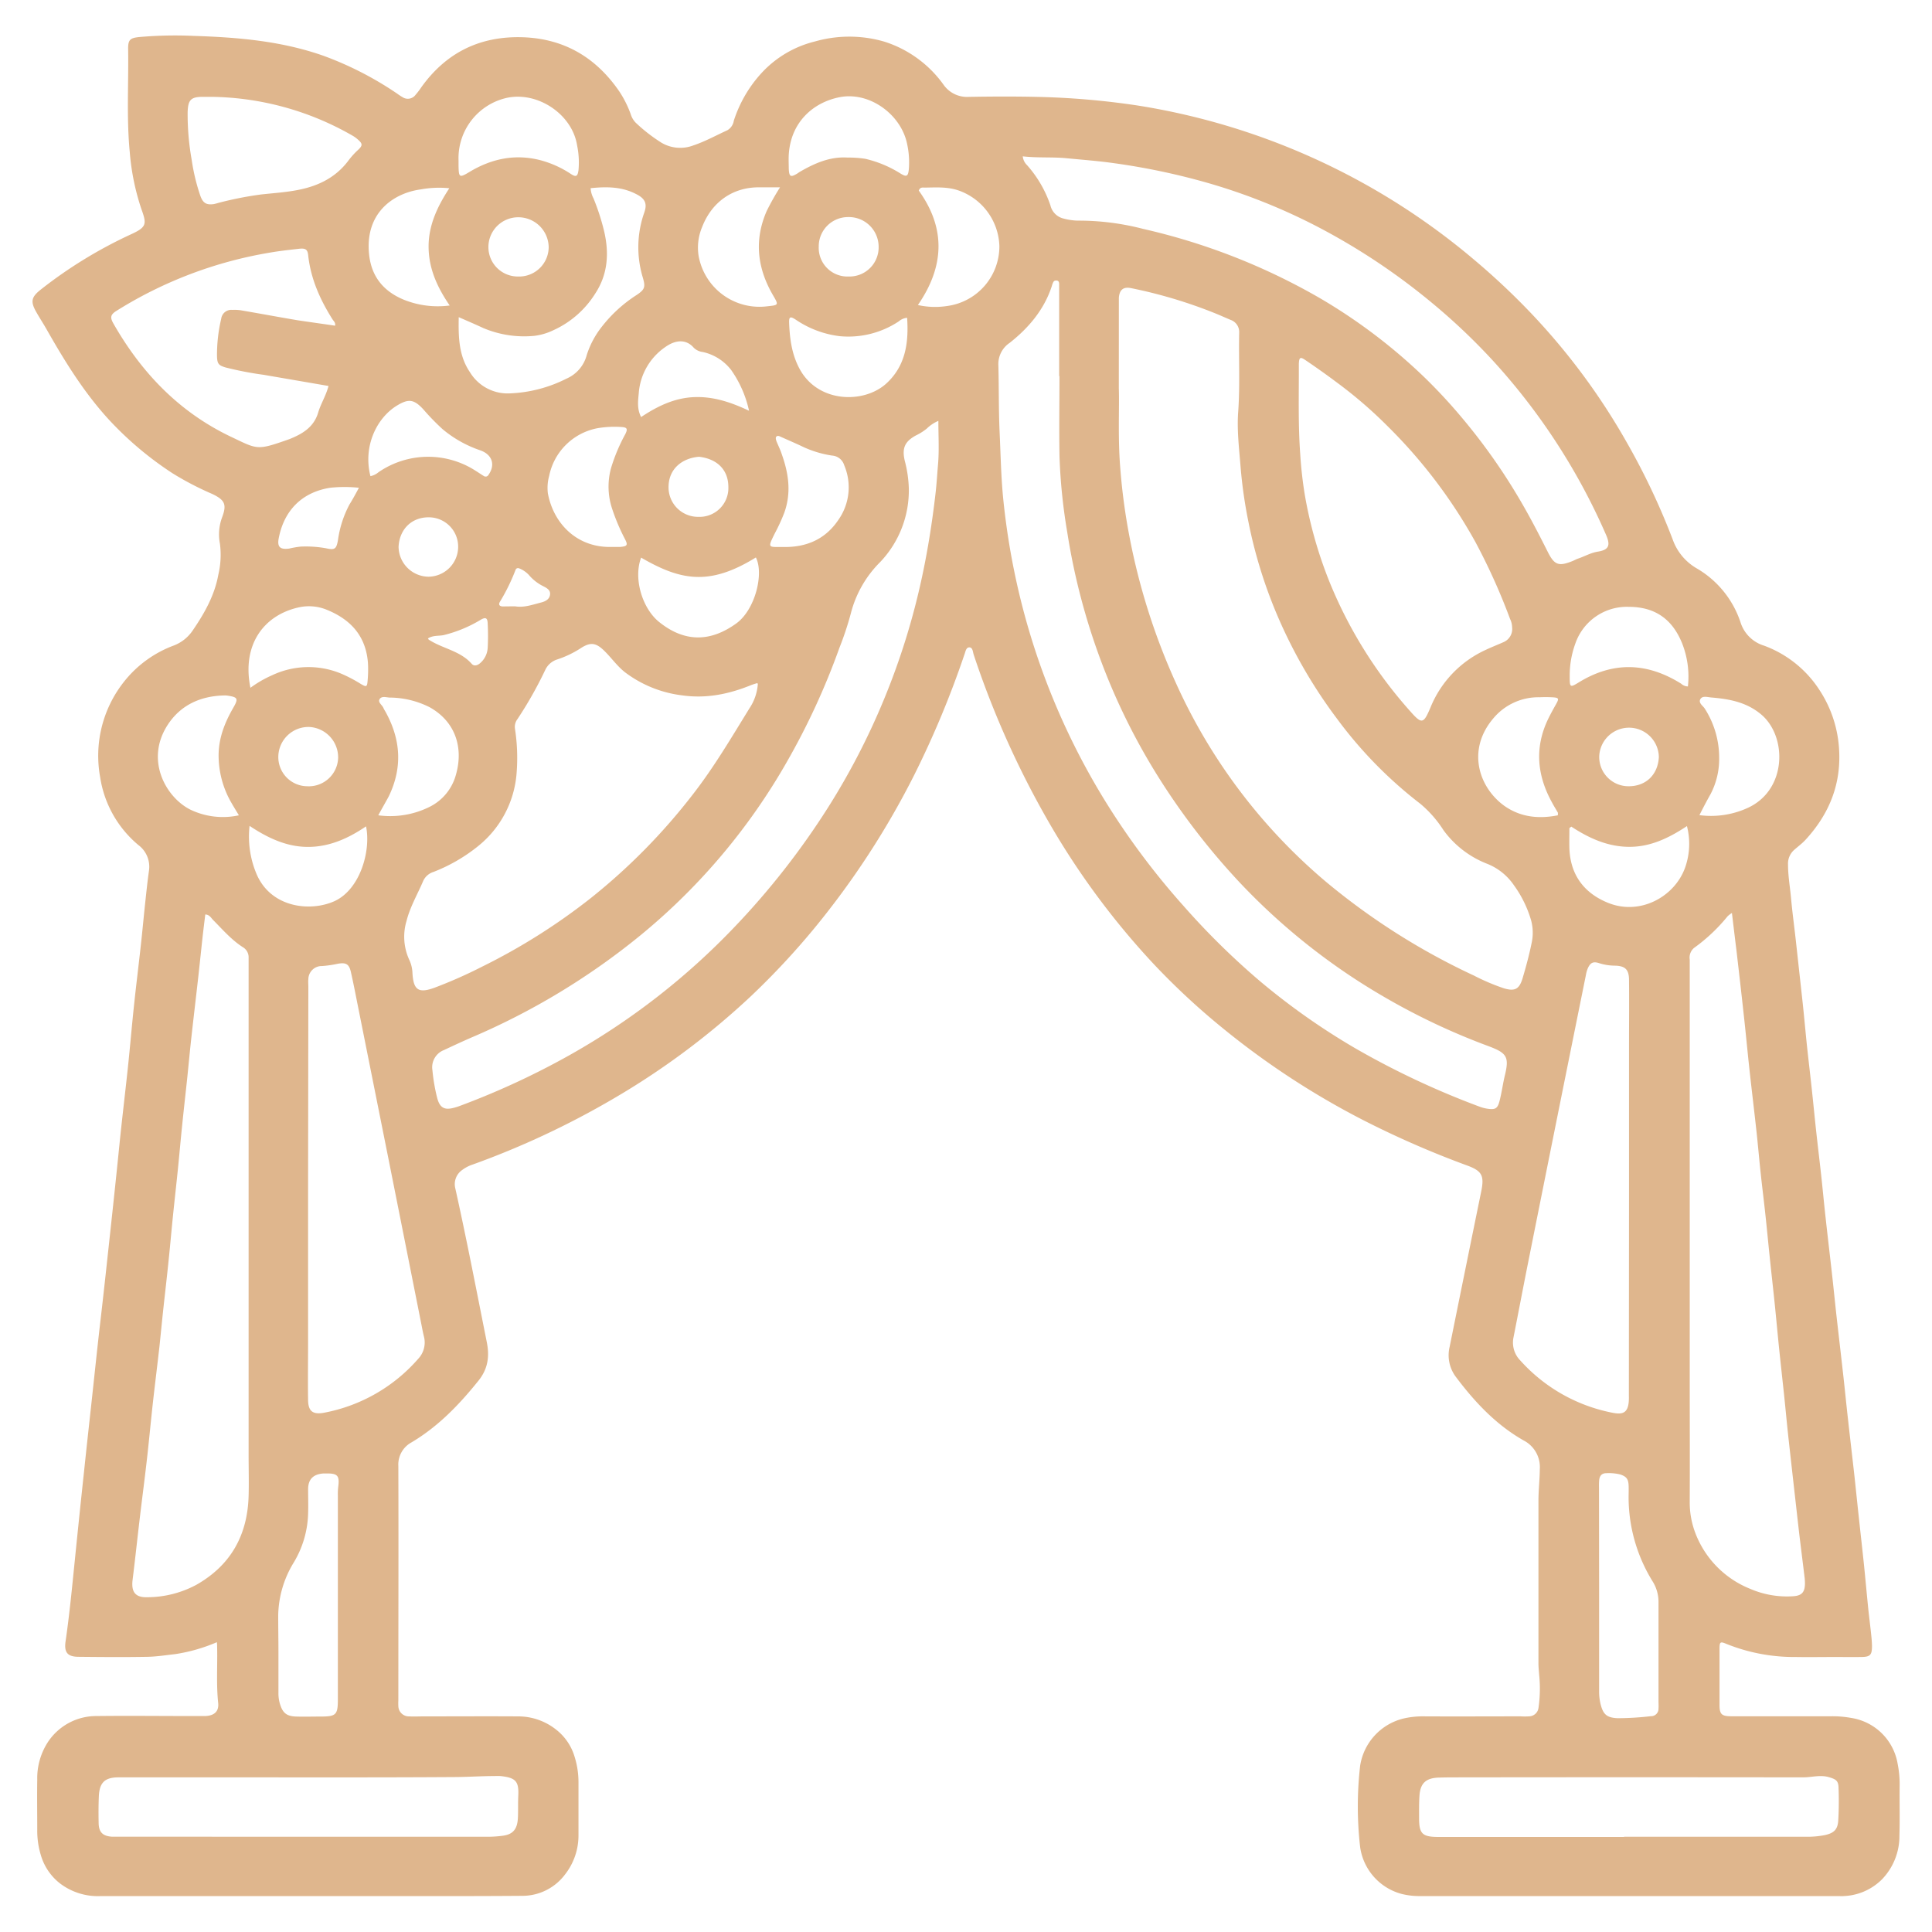<svg id="Layer_1" data-name="Layer 1" xmlns="http://www.w3.org/2000/svg" viewBox="0 0 500 500"><defs><style>.cls-1{fill:#dfb68d;}</style></defs><path class="cls-1" d="M56.12,425a43.8,43.8,0,0,1-10.81,3.09c-2.38.26-4.75.65-7.14.69-5.92.11-11.84.06-17.76,0-2.92,0-3.86-1.1-3.44-4,1-6.87,1.66-13.76,2.36-20.66q1.17-11.65,2.42-23.3c.61-5.86,1.26-11.72,1.9-17.58.8-7.36,1.56-14.73,2.42-22.09s1.64-14.73,2.44-22.09,1.6-14.89,2.35-22.35c.69-6.89,1.53-13.77,2.26-20.66.56-5.31,1-10.63,1.57-15.94.54-5.15,1.19-10.29,1.75-15.43.4-3.57.72-7.14,1.1-10.7.31-2.85.6-5.71,1-8.55a7,7,0,0,0-2.71-6.72,28.43,28.43,0,0,1-9.91-17.57,30.84,30.84,0,0,1,5.93-24.4A29.47,29.47,0,0,1,45,167.05a10.4,10.4,0,0,0,4.95-4c3-4.39,5.59-9,6.54-14.26a22.24,22.24,0,0,0,.43-8.06,12.64,12.64,0,0,1,.56-6.84c1.25-3.33.74-4.49-2.57-6.06a79.38,79.38,0,0,1-10.19-5.3,87.46,87.46,0,0,1-16.46-13.84c-6.55-7.12-11.55-15.26-16.29-23.61-.83-1.45-1.76-2.86-2.58-4.32-1.57-2.76-1.29-3.89,1.25-5.89A116.68,116.68,0,0,1,33.84,60.67C38,58.77,38,58,36.58,54.07a61.53,61.53,0,0,1-3-14.73c-.86-8.94-.27-17.89-.42-26.83,0-2.25.58-2.68,2.83-2.92a105.86,105.86,0,0,1,14.13-.3c11.43.36,22.78,1.32,33.69,5.18a87,87,0,0,1,18.53,9.46c.6.39,1.17.85,1.8,1.19a2.47,2.47,0,0,0,3.42-.6,18,18,0,0,0,1.45-1.9c6.21-8.69,14.61-13.08,25.34-13,11.19.1,19.76,5,26,14.15a27.6,27.6,0,0,1,2.88,5.78,5.37,5.37,0,0,0,1.34,2.25,42.68,42.68,0,0,0,6.61,5.13,9.54,9.54,0,0,0,8.29.69c3-1,5.84-2.58,8.75-3.9a3.48,3.48,0,0,0,1.69-2.48,33.42,33.42,0,0,1,7-12.15,27.8,27.8,0,0,1,14-8.36,32.39,32.39,0,0,1,18,.06A30,30,0,0,1,244.17,21.9a7.42,7.42,0,0,0,6.55,3.17c5.84-.1,11.68-.13,17.52,0a203.85,203.85,0,0,1,26.21,2.24,177.72,177.72,0,0,1,87.28,40.1,182.08,182.08,0,0,1,15,14.17,169.93,169.93,0,0,1,24.15,32.69,180.67,180.67,0,0,1,12,25.31,14.05,14.05,0,0,0,6.29,7.55,25.37,25.37,0,0,1,11.33,14.09,9.18,9.18,0,0,0,6.05,5.88,29,29,0,0,1,14.35,11.51,31.14,31.14,0,0,1,5,14.54c.79,9.44-2.36,17.37-8.66,24.22-.86.93-1.91,1.7-2.86,2.54a4.73,4.73,0,0,0-1.64,3.82c0,3,.53,5.88.79,8.82.33,3.57.81,7.12,1.21,10.68q.9,8.19,1.8,16.39c.39,3.65.71,7.3,1.09,10.94.41,3.81.86,7.6,1.27,11.4s.74,7.3,1.14,10.94.86,7.44,1.27,11.16.73,7.29,1.14,10.94c.56,5.14,1.18,10.28,1.75,15.43.39,3.48.73,7,1.12,10.45.58,5.15,1.19,10.29,1.76,15.44.39,3.48.73,7,1.12,10.45.57,5.15,1.18,10.29,1.75,15.43.38,3.49.73,7,1.11,10.46.44,4.12.91,8.24,1.34,12.36.38,3.72.71,7.45,1.09,11.18.23,2.22.52,4.43.75,6.65.11,1,.21,2.06.23,3.1,0,2.36-.44,2.85-2.75,2.88s-4.64,0-7,0c-3.36,0-6.72.06-10.08,0a47,47,0,0,1-17.77-3.36c-1.69-.71-1.85-.6-1.86,1.31q0,7.2,0,14.39c0,2.52.54,3,3.17,3,8.56,0,17.12,0,25.68,0a27.12,27.12,0,0,1,5.24.43,14.42,14.42,0,0,1,12,11.82,27.05,27.05,0,0,1,.53,5.47c-.06,4.4.07,8.8-.06,13.19a16.13,16.13,0,0,1-4.51,11.29,14.85,14.85,0,0,1-9.86,4.33c-.55.05-1.12,0-1.68,0H367.75a19,19,0,0,1-5-.55A14.65,14.65,0,0,1,352,478a92.35,92.35,0,0,1,0-21,14.92,14.92,0,0,1,11.1-12.22,21.83,21.83,0,0,1,5-.59c8.48.05,17,0,25.44,0a17.11,17.11,0,0,0,2.15,0,2.52,2.52,0,0,0,2.47-2.18,34.81,34.81,0,0,0,.17-8.59c-.06-.95-.18-1.91-.18-2.86q0-21.1,0-42.21c0-2.71.33-5.41.35-8.12a7.75,7.75,0,0,0-4.2-7.45c-7.15-4.07-12.65-9.95-17.53-16.45a9.31,9.31,0,0,1-1.61-7.75q4.07-20.15,8.19-40.29c.81-4,.18-5.23-3.52-6.61a244.46,244.46,0,0,1-27.22-11.89,206.94,206.94,0,0,1-36.4-23.89,184.25,184.25,0,0,1-17.71-16.49,199.89,199.89,0,0,1-27-36.5A234.82,234.82,0,0,1,252,169.45c-.24-.71-.23-1.91-1.14-1.91s-1,1.23-1.32,2a246.48,246.48,0,0,1-13,31.15,214.24,214.24,0,0,1-25.73,39.47,195.92,195.92,0,0,1-16.51,17.69,197.15,197.15,0,0,1-35.68,26.56,218.46,218.46,0,0,1-36.2,16.94,9.36,9.36,0,0,0-2.76,1.41,4.46,4.46,0,0,0-1.82,4.82c2.94,13.22,5.5,26.53,8.15,39.81.72,3.61.31,6.84-2.13,9.89-5,6.23-10.43,11.88-17.35,16a6.53,6.53,0,0,0-3.42,6.12c.07,20.23,0,40.45,0,60.67a13.76,13.76,0,0,0,0,1.44,2.72,2.72,0,0,0,2.8,2.69c1.27.07,2.55,0,3.83,0,8.09,0,16.17-.05,24.25,0a15.78,15.78,0,0,1,10,3.46,13.9,13.9,0,0,1,4.74,7,21.92,21.92,0,0,1,1,6.6c0,4.56,0,9.11,0,13.67a16.32,16.32,0,0,1-3.52,10.23,13.78,13.78,0,0,1-11,5.48c-12.64.1-25.28.07-37.93.07-23.76,0-47.52,0-71.28,0a16.19,16.19,0,0,1-10.5-3.32,14.34,14.34,0,0,1-4.89-7.22,21.62,21.62,0,0,1-.95-6.61c0-4.31-.07-8.63,0-13a17.16,17.16,0,0,1,2.65-9.55,15,15,0,0,1,12.73-6.9c8.24-.1,16.48,0,24.72,0,1.12,0,2.24,0,3.36,0,2.35-.09,3.6-1.18,3.36-3.41-.51-4.87-.15-9.74-.27-14.6A8.45,8.45,0,0,0,56.12,425ZM289.55,100.52c.17,4.7-.26,12.44.34,20.19a159.2,159.2,0,0,0,2.47,18.46,167.8,167.8,0,0,0,12.15,38,145.29,145.29,0,0,0,38.61,51,175.1,175.1,0,0,0,38.34,24.31,55.6,55.6,0,0,0,7.71,3.28c2.83.85,4,.28,4.86-2.54.93-3.13,1.78-6.3,2.42-9.5a12.32,12.32,0,0,0-.18-5.46,29.43,29.43,0,0,0-4.49-9.19,15.11,15.11,0,0,0-7-5.56,25.28,25.28,0,0,1-11.21-8.66,29.65,29.65,0,0,0-6-6.84,110.21,110.21,0,0,1-21.55-22,128.34,128.34,0,0,1-15.24-26.25A122.59,122.59,0,0,1,323.08,135a121.3,121.3,0,0,1-2-13.94c-.38-4.85-1-9.71-.63-14.57.48-6.78.11-13.57.25-20.35a3.33,3.33,0,0,0-2.23-3.36c-1.32-.55-2.63-1.15-4-1.7a123.38,123.38,0,0,0-21.75-6.51c-2-.41-3,.43-3.16,2.49,0,.4,0,.8,0,1.2Zm-15.36-3.19h-.08V75.27c0-.56,0-1.12,0-1.67s-.12-1-.74-1-.72.28-.89.65-.21.61-.31.91c-2,6.05-6,10.74-10.88,14.58a6.61,6.61,0,0,0-2.91,5.87c.15,5.74.06,11.49.32,17.24.28,6,.37,11.94,1,17.91s1.52,11.86,2.71,17.71a183,183,0,0,0,25.51,62.85,193.37,193.37,0,0,0,18.26,24,192.84,192.84,0,0,0,19.79,19.51,176.77,176.77,0,0,0,24.85,17.51,213.26,213.26,0,0,0,32.06,15.05,10.07,10.07,0,0,0,1.84.51c2.3.37,2.87.06,3.42-2.2.52-2.08.8-4.23,1.3-6.32,1.2-4.88.53-5.86-4.23-7.64a173.37,173.37,0,0,1-28.09-13.38,165,165,0,0,1-36.21-28.89A179.69,179.69,0,0,1,299.73,201a165.35,165.35,0,0,1-15.48-31.82,169.11,169.11,0,0,1-8.05-31.46,146.58,146.58,0,0,1-2-19.49C274.07,111.24,274.19,104.28,274.19,97.33Zm-78.06,79.61c-.11-.06-.19-.15-.24-.13-.53.16-1.06.32-1.57.52-5.71,2.32-11.57,3.51-17.76,2.63a30.6,30.6,0,0,1-14.71-5.9c-2.06-1.58-3.51-3.69-5.32-5.49-2.25-2.24-3.66-2.52-6.34-.75a26.17,26.17,0,0,1-6,2.85,5.12,5.12,0,0,0-3.1,2.75,101.92,101.92,0,0,1-7.19,12.71,3.31,3.31,0,0,0-.63,2.45,49.28,49.28,0,0,1,.37,12.14,26.79,26.79,0,0,1-9.69,18.08,43.27,43.27,0,0,1-11.75,6.85,4.35,4.35,0,0,0-2.65,2.28c-1.46,3.45-3.4,6.71-4.33,10.37a14.29,14.29,0,0,0,.65,10,8.7,8.7,0,0,1,.87,3.44c.24,4.51,1.56,5.41,5.77,3.86a120.8,120.8,0,0,0,12.26-5.43,159.1,159.1,0,0,0,28.12-17.74,156.52,156.52,0,0,0,26.48-26.92c5.44-7,9.94-14.66,14.59-22.2A12.93,12.93,0,0,0,196.13,176.94Zm-143,59.72c-.25,2-.5,4.06-.73,6.08-.37,3.41-.72,6.82-1.1,10.22-.59,5.22-1.21,10.44-1.79,15.67-.39,3.56-.72,7.13-1.09,10.7-.43,4-.89,8.07-1.3,12.12-.39,3.8-.72,7.61-1.11,11.42-.41,4-.87,8.07-1.28,12.11-.38,3.73-.7,7.46-1.09,11.19-.42,4.12-.9,8.23-1.35,12.35-.35,3.25-.67,6.5-1,9.74-.57,5.07-1.21,10.12-1.77,15.19s-1,10-1.59,15c-.55,4.83-1.19,9.64-1.76,14.47-.63,5.3-1.19,10.6-1.85,15.9-.4,3.16.67,4.65,3.86,4.54a27,27,0,0,0,12.63-3.21c8.93-5.07,13.24-12.86,13.53-23,.1-3.51,0-7,0-10.55V249c0-.4,0-.8,0-1.2a3,3,0,0,0-1.41-2.62c-3-1.9-5.31-4.6-7.78-7.09C54.61,237.56,54.27,236.73,53.13,236.66Zm395.09-.38a6.82,6.82,0,0,0-1.11.84,44.74,44.74,0,0,1-8.69,8.2,3.26,3.26,0,0,0-1.12,3q0,54.18,0,108.37c0,10.63.05,21.26,0,31.89a22.29,22.29,0,0,0,1.39,8A25.21,25.21,0,0,0,453,411.21a23.92,23.92,0,0,0,11,1.9c2.26-.13,3.11-1,3.12-3.33a13.26,13.26,0,0,0-.11-1.67c-.43-3.56-.88-7.11-1.31-10.67-.37-3.17-.72-6.33-1.08-9.5q-.9-7.95-1.78-15.9c-.4-3.65-.73-7.3-1.11-10.94-.43-4-.88-8.08-1.3-12.12-.39-3.8-.73-7.61-1.12-11.41-.41-4-.86-7.92-1.27-11.88-.39-3.72-.74-7.45-1.14-11.18s-.85-7.27-1.24-10.91-.7-7.3-1.1-10.94c-.57-5.23-1.21-10.44-1.78-15.67-.55-5-1-10-1.57-15-.58-5.38-1.21-10.76-1.83-16.14C449,242.82,448.64,239.76,448.22,236.28ZM242.85,108.92a9.79,9.79,0,0,0-3,2,14.34,14.34,0,0,1-2.83,1.78c-2.87,1.57-3.63,3.29-2.87,6.54a31.55,31.55,0,0,1,1.05,7.08,26.86,26.86,0,0,1-7.43,19.16,28.75,28.75,0,0,0-7.59,13.33,81.19,81.19,0,0,1-2.94,8.85,183.83,183.83,0,0,1-13.62,29.55A161.3,161.3,0,0,1,165.82,242a181.58,181.58,0,0,1-43.72,26.47c-2.42,1.05-4.81,2.16-7.19,3.28a4.77,4.77,0,0,0-3,5.22,47.17,47.17,0,0,0,1.26,7.28c.69,2.52,1.94,3.13,4.5,2.39.39-.11.77-.22,1.14-.36A202,202,0,0,0,147.52,273a182.31,182.31,0,0,0,42.75-33.28,198.45,198.45,0,0,0,24-30.7,181.92,181.92,0,0,0,14.42-27.82,182.94,182.94,0,0,0,9.94-31.94c1.52-7.09,2.64-14.24,3.47-21.45.3-2.53.44-5.08.66-7.61C243.08,116.56,242.85,112.9,242.85,108.92Zm21.84-68.46a3.64,3.64,0,0,0,1.08,2.25,30.15,30.15,0,0,1,6.09,10.48,4.56,4.56,0,0,0,3.43,3.38,15.62,15.62,0,0,0,3.55.53,66.2,66.2,0,0,1,17.05,2.15,164,164,0,0,1,45.75,17.94A142.77,142.77,0,0,1,369,98a139,139,0,0,1,9.73,10.57,153.27,153.27,0,0,1,14.59,20.74c2.6,4.41,4.95,8.95,7.24,13.52,1.73,3.45,2.85,3.81,6.48,2.34.44-.18.86-.44,1.31-.59,1.74-.57,3.3-1.52,5.18-1.82,2.79-.45,3.3-1.56,2.17-4.22a163.34,163.34,0,0,0-29.33-45.2,160.22,160.22,0,0,0-15.83-15,167.55,167.55,0,0,0-30.53-20.16A154.14,154.14,0,0,0,312.7,47.38a175.29,175.29,0,0,0-24.55-5.17c-4-.57-8.08-.86-12.12-1.26C272.32,40.59,268.56,40.91,264.69,40.46ZM391.33,162.3a5,5,0,0,0-.52-2.1,160.06,160.06,0,0,0-8.94-19.86,131.55,131.55,0,0,0-22.62-29.9A114.42,114.42,0,0,0,346,99q-4-3-8.2-5.83c-1.28-.88-1.57-.68-1.66.91,0,.56,0,1.12,0,1.68,0,7.26-.17,14.53.36,21.79a105.4,105.4,0,0,0,1.21,10.68A110.55,110.55,0,0,0,344.24,151,115.51,115.51,0,0,0,365,184.11c3,3.4,3.42,3.23,5.24-1.09a27.92,27.92,0,0,1,14.28-14.84c1.51-.72,3.08-1.32,4.6-2A3.7,3.7,0,0,0,391.33,162.3ZM79.73,308h0V347.8c0,4.8-.07,9.59,0,14.38,0,3.08,1.23,4,4.26,3.41a42.83,42.83,0,0,0,24.26-13.95,6.14,6.14,0,0,0,1.45-5.8c-.27-1.08-.46-2.18-.68-3.27q-4.17-21-8.34-41.93-4-20-8-40c-.61-3.05-1.19-6.1-1.88-9.12-.47-2.07-1.31-2.48-3.44-2.09a28.55,28.55,0,0,1-4,.58,3.46,3.46,0,0,0-3.56,3.43c-.07.63,0,1.28,0,1.91Zm341.86.05h0q0-18.93,0-37.86c0-5.51.06-11,0-16.53,0-2.77-1-3.72-3.78-3.75a13.56,13.56,0,0,1-4-.66c-1.49-.47-2.21-.12-2.87,1.31a8,8,0,0,0-.52,1.83q-3.81,18.84-7.6,37.69-3.72,18.51-7.41,37c-1.26,6.32-2.46,12.66-3.71,19a6.61,6.61,0,0,0,1.74,6,43.08,43.08,0,0,0,23,13.36c3.2.71,5.25.86,5.11-4.14,0-.32,0-.64,0-1Zm-343,167.3v0h47.76a28.83,28.83,0,0,0,3.81-.27c2.58-.35,3.73-1.67,3.87-4.59.1-2,0-4,.11-6,.14-3.6-.82-4.44-4.65-4.85a13.81,13.81,0,0,0-1.44,0c-3.43,0-6.87.24-10.29.26-19,.13-38.07.07-57.11.08-10,0-20,0-30,0-3.55,0-4.92,1.39-5.07,4.93-.1,2.31-.1,4.63-.05,6.95s1.08,3.31,3.39,3.47c.48,0,1,0,1.44,0Zm341.73,0v0q23.52,0,47,0a23.78,23.78,0,0,0,4.76-.39c2.41-.49,3.49-1.36,3.65-3.73a85.67,85.67,0,0,0,.08-8.63c-.05-1.77-.71-2.15-2.49-2.67-2.25-.66-4.44.05-6.66.05q-44.28-.06-88.55,0c-1.92,0-3.84,0-5.76.06-3.36.11-4.81,1.48-5,4.81-.12,1.92-.09,3.84-.09,5.76,0,3.92.85,4.76,4.79,4.79h48.23ZM86.72,84.29c.15-.82-.37-1.18-.66-1.63C82.83,77.55,80.41,72.14,79.75,66c-.16-1.45-.7-1.8-2.33-1.62-2.54.29-5.08.56-7.59,1a108.25,108.25,0,0,0-39.58,15c-1.65,1-1.82,1.74-.9,3.35,7.26,12.72,17,22.9,30.37,29.28,7,3.32,6.66,3.63,15,.7.3-.1.59-.23.89-.36,3.1-1.32,5.7-3.08,6.74-6.6.67-2.27,2-4.3,2.67-6.86L68.23,97a88.53,88.53,0,0,1-9.84-1.9c-1.86-.55-2.17-1-2.23-2.9a40.68,40.68,0,0,1,1.09-9.71,2.64,2.64,0,0,1,2.9-2.29,11,11,0,0,1,2.15.1c5,.85,9.88,1.77,14.83,2.6C80.32,83.38,83.52,83.81,86.72,84.29Zm-32-59.23H52.56c-3.17,0-3.9.77-4,4a67.46,67.46,0,0,0,1.06,12.37,51.43,51.43,0,0,0,2.24,9.28c.67,1.84,1.55,2.38,3.46,2.11a11.43,11.43,0,0,0,1.15-.3,91.36,91.36,0,0,1,11-2.18c3.39-.38,6.81-.57,10.18-1.29C82.65,48,86.89,45.82,90,41.78a20.87,20.87,0,0,1,2.53-2.86c1.43-1.29,1.38-1.73-.13-3a7.79,7.79,0,0,0-1.18-.82A75.06,75.06,0,0,0,54.72,25.06Zm64,57c-.1,5.19,0,10,2.89,14.25a11.4,11.4,0,0,0,10.26,5.5A35.43,35.43,0,0,0,146.59,98a9.19,9.19,0,0,0,5.26-6.12,23.08,23.08,0,0,1,3.93-7.36,35.93,35.93,0,0,1,9-8.19c2.06-1.39,2.31-2,1.6-4.43A27,27,0,0,1,166.74,55c.81-2.29.21-3.59-2-4.72-3.76-2-7.76-2-11.89-1.58a6.48,6.48,0,0,0,.75,2.64,59.08,59.08,0,0,1,2.73,8.42c1.36,5.75,1,11.3-2.36,16.33a24.89,24.89,0,0,1-10.91,9.44,15.46,15.46,0,0,1-4.81,1.39,27.21,27.21,0,0,1-13.13-2C123.14,84,121.12,83.13,118.74,82.09Zm295.13,329h0v26.58a13.71,13.71,0,0,0,.36,3.31c.68,2.78,1.64,3.58,4.42,3.72a76.91,76.91,0,0,0,8.59-.52,1.92,1.92,0,0,0,2-2c.05-.64,0-1.28,0-1.92,0-8.54,0-17.08,0-25.62a10,10,0,0,0-1.55-5.39,41.45,41.45,0,0,1-6.19-21.56c0-1.11.05-2.24,0-3.35-.1-1.63-.64-2.21-2.19-2.73a12.57,12.57,0,0,0-3.56-.32c-1.2,0-1.73.68-1.86,1.75a15.34,15.34,0,0,0-.05,1.92ZM72.06,427.62h0c0,3.51,0,7,0,10.55a9.36,9.36,0,0,0,.4,2.83c.7,2.3,1.7,3.15,4.13,3.24,2.16.07,4.32,0,6.48,0,3.93,0,4.37-.49,4.37-4.45q0-26.37,0-52.75a17,17,0,0,1,.08-2.15c.4-3-.12-3.59-3.06-3.56l-.72,0c-2.64.17-4,1.48-4,4.09,0,2.08.07,4.16,0,6.23A25.85,25.85,0,0,1,76,404.41a27,27,0,0,0-4,13.62C72,421.22,72.06,424.42,72.06,427.62Zm86.35-286.08h1.68l.48,0c1.76-.17,2-.46,1.14-2.08a52.71,52.71,0,0,1-3.34-7.94,18.18,18.18,0,0,1-.24-10.36,45.76,45.76,0,0,1,3.7-8.81c.67-1.35.48-1.75-1-1.84a26.37,26.37,0,0,0-6.2.31,15.75,15.75,0,0,0-12.51,12.36,11.6,11.6,0,0,0-.33,4.5C143.24,135.5,149.36,141.85,158.41,141.54Zm61-100.76a27.69,27.69,0,0,1,4.53.32,29.51,29.51,0,0,1,9,3.74c1.71,1.07,2.1.86,2.28-1.21a22.2,22.2,0,0,0-.42-6.19c-1.49-7.78-9.73-13.77-17.43-12.3-6.88,1.32-12.74,6.45-13.24,14.91-.07,1.2,0,2.4,0,3.6.1,2.11.48,2.31,2.22,1.25.2-.12.39-.28.59-.4C210.79,42.27,214.77,40.48,219.38,40.78ZM165.92,144.31c-2.06,5.48.35,13.19,4.65,16.65,6.53,5.26,13.17,5.27,19.93.42,4.95-3.54,7.25-12.93,5.12-17.11C183.65,151.66,176.22,150.29,165.92,144.31ZM118.67,41.52c0,.48,0,1,0,1.44.07,3,.22,3.11,2.86,1.52,5.64-3.39,11.66-4.68,18.13-3.07A26.5,26.5,0,0,1,147.71,45c1.36.89,1.77.69,2-.92a21.65,21.65,0,0,0-.35-6.42c-1.24-8-10-13.92-17.93-12.39A16,16,0,0,0,118.67,41.52ZM237.55,78.94a20.31,20.31,0,0,0,7.52.26,15.59,15.59,0,0,0,13.57-15.55,15.78,15.78,0,0,0-10.57-14.36c-2.92-1-5.83-.77-8.78-.74-.51,0-1.16-.17-1.51.78C244.75,59,244.49,68.89,237.55,78.94ZM61.82,211c-.66-1.11-1.29-2.11-1.87-3.13A24.45,24.45,0,0,1,56.58,196c-.11-4.77,1.53-8.91,3.83-12.9,1.32-2.3,1.13-2.67-1.51-3.07a4.36,4.36,0,0,0-.72-.05c-6.15.1-11.36,2.4-14.74,7.55-6,9.16-.49,18.84,5.82,22A19.44,19.44,0,0,0,61.82,211Zm341.35,0c0-.39.05-.57,0-.69-.46-.83-1-1.65-1.43-2.48-4-7.15-4.66-14.45-1-21.93.6-1.21,1.25-2.4,1.92-3.58.9-1.6.81-1.78-1.11-1.87-1-.05-2.07-.05-3.11,0a15.2,15.2,0,0,0-12,5.5c-6.82,8.05-3.83,17.62,2.71,22.48C393.36,211.47,398.09,212,403.17,211ZM64.81,178a29.36,29.36,0,0,1,5.58-3.23,22,22,0,0,1,17.67-.53A36.57,36.57,0,0,1,93.37,177c1.49.88,1.65.8,1.78-1a30.69,30.69,0,0,0,.07-4.5c-.55-6.84-4.37-11.08-10.45-13.61a12.16,12.16,0,0,0-7.51-.69C68.13,159.26,62.57,167,64.81,178ZM201.87,48.48c-2.07,0-3.65,0-5.23,0-7-.1-12.44,3.81-14.94,10.3a13.68,13.68,0,0,0-.89,7.5,16,16,0,0,0,17.66,13c3.06-.33,3.11-.26,1.58-2.88-4.07-7-4.92-14.22-1.64-21.77A67.25,67.25,0,0,1,201.87,48.48ZM406.65,213.93l-.49.39c0,1.75-.05,3.5,0,5.25.26,7.21,4.16,11.66,9.8,14,8.36,3.53,17.44-1.44,20.15-9.05a18.38,18.38,0,0,0,.47-10.73c-4.73,3.14-9.54,5.43-15.08,5.37S411.2,216.9,406.65,213.93ZM97.9,211a22.86,22.86,0,0,0,13.1-2.1,13.09,13.09,0,0,0,7-8.42c2-7-.15-13.74-6.81-17.45a23.24,23.24,0,0,0-10.37-2.5c-.89-.05-2.13-.48-2.62.49-.4.81.76,1.46,1.06,2.27a8.36,8.36,0,0,0,.46.83c4,7.17,4.52,14.49.88,22C99.8,207.61,98.91,209.12,97.9,211ZM116.38,79.06c-3.27-4.78-5.42-9.58-5.46-15.14s2.25-10.45,5.36-15.2A26.14,26.14,0,0,0,109,49C101.45,50,94.34,55.42,95.54,66c.65,5.79,3.91,9.51,9.08,11.61A23.5,23.5,0,0,0,116.38,79.06Zm320.45,98.59a23.45,23.45,0,0,0-1.48-11.11c-2.62-6.54-7.29-9.49-13.85-9.49a14.11,14.11,0,0,0-13.83,9.58,24,24,0,0,0-1.43,8.44c0,2.87.07,2.93,2.45,1.47,8.9-5.43,17.69-5.07,26.41.41A2.61,2.61,0,0,0,436.83,177.65Zm3,33.31a22.79,22.79,0,0,0,12.29-1.79c10.42-4.59,10.45-18.59,3.67-24.27-3.79-3.19-8.23-4-12.89-4.39-1-.08-2.33-.53-2.86.45s.67,1.67,1.16,2.44a23.56,23.56,0,0,1,3.72,12.7,19.63,19.63,0,0,1-2.25,9.46C441.69,207.29,440.8,209,439.79,211Zm-205-128.72a3.81,3.81,0,0,0-2.23.93A23.58,23.58,0,0,1,217.3,87,25.73,25.73,0,0,1,206,82.77c-1.5-1-1.84-.83-1.77.86.16,4.08.69,8.06,2.67,11.77,4.77,8.95,16.71,9.13,22.5,3.83C234.36,94.68,235.2,88.7,234.76,82.24ZM64.59,213.74a24.82,24.82,0,0,0,1.76,12.35c3.64,8.75,13.79,10,20.19,7.14,6.72-3.06,9.5-13.16,8.19-19.37-4.55,3.1-9.4,5.28-14.87,5.32S69.49,217,64.59,213.74Zm138.2-72.18c5.91.1,10.81-2,14.17-7a14.63,14.63,0,0,0,1.52-14.16,3.53,3.53,0,0,0-3.14-2.5,27.25,27.25,0,0,1-8-2.49c-1.74-.81-3.5-1.57-5.25-2.35-.36-.17-.77-.39-1.12-.11s-.15.87,0,1.29c.45,1.11,1,2.2,1.36,3.33,1.78,5,2.51,10,.61,15.21a47.35,47.35,0,0,1-2.4,5.22C198.55,142,198.82,141.53,202.79,141.56Zm-8.94-35.26a29,29,0,0,0-4.63-10.55,12.7,12.7,0,0,0-7.33-4.65A4,4,0,0,1,179.55,90c-1.91-2.21-4.59-2.14-7.31-.23a15.89,15.89,0,0,0-6.93,12c-.19,2-.48,4.07.61,6.16,4.23-2.82,8.6-4.92,13.6-5.15S189.1,104.06,193.85,106.3Zm-98,16.93a4.55,4.55,0,0,0,2.08-1,22.65,22.65,0,0,1,25.29-.31c.68.42,1.33.88,2,1.28a.84.84,0,0,0,1.22-.33c1.82-2.63.92-5.25-2.16-6.33a30.36,30.36,0,0,1-9.74-5.47,60.2,60.2,0,0,1-5-5.15c-2.45-2.64-3.85-2.77-6.87-.92C97.41,108.26,93.92,115.58,95.87,123.23Zm-3,3a35.51,35.51,0,0,0-7.38,0c-7.44,1.17-12,6-13.35,13.13-.4,2.2.37,2.9,2.67,2.62a25.55,25.55,0,0,1,3-.52,29.29,29.29,0,0,1,6.67.45c2.21.5,2.6.12,3-2.09a27.72,27.72,0,0,1,3-9.29C91.24,129.29,91.94,128,92.87,126.27ZM219.65,71.56a7.54,7.54,0,0,0,7.74-7.73,7.7,7.7,0,0,0-7.89-7.65,7.58,7.58,0,0,0-7.61,7.68A7.43,7.43,0,0,0,219.65,71.56Zm-85.59,0A7.65,7.65,0,0,0,142,64a7.85,7.85,0,0,0-7.78-7.77A7.72,7.72,0,0,0,126.4,64,7.61,7.61,0,0,0,134.06,71.56ZM79.46,203.48a7.6,7.6,0,0,0,8.05-7.34,7.88,7.88,0,0,0-7.48-8,7.8,7.8,0,0,0-8,7.57A7.55,7.55,0,0,0,79.46,203.48Zm342.06,0c4.54,0,7.58-3.09,7.79-7.58a7.72,7.72,0,0,0-15.43-.22A7.57,7.57,0,0,0,421.52,203.48Zm-240.6-85.27c-4.16.33-7.81,2.9-7.9,7.73a7.64,7.64,0,0,0,7.73,7.82A7.46,7.46,0,0,0,188.5,126C188.48,121.74,185.79,118.79,180.92,118.21Zm-70,15.67c-4.49,0-7.56,3.19-7.77,7.64a7.84,7.84,0,0,0,7.76,7.73,7.76,7.76,0,0,0,7.66-7.59A7.6,7.6,0,0,0,111,133.88Zm-.18,31.33c.12.19.15.28.21.32,3.55,2.34,8.12,2.86,11.11,6.25.58.67,1.45.49,2.15-.12a5.61,5.61,0,0,0,2-3.93c.12-2.14.11-4.3,0-6.44-.06-1.41-.56-1.62-1.81-.89a34.18,34.18,0,0,1-9.44,3.93C113.68,164.66,112.17,164.33,110.78,165.21Zm22.6-8.29c2.3.39,4.5-.44,6.73-1,1.14-.3,2.19-.85,2.29-2.14.09-1.11-.9-1.62-1.75-2.06a11.67,11.67,0,0,1-3.74-2.92,6.87,6.87,0,0,0-2.34-1.64c-.53-.24-.93-.16-1.14.41a50.46,50.46,0,0,1-4,8.15c-.45.77-.12,1.21.76,1.23C131.23,156.93,132.26,156.92,133.38,156.92Z"/></svg>